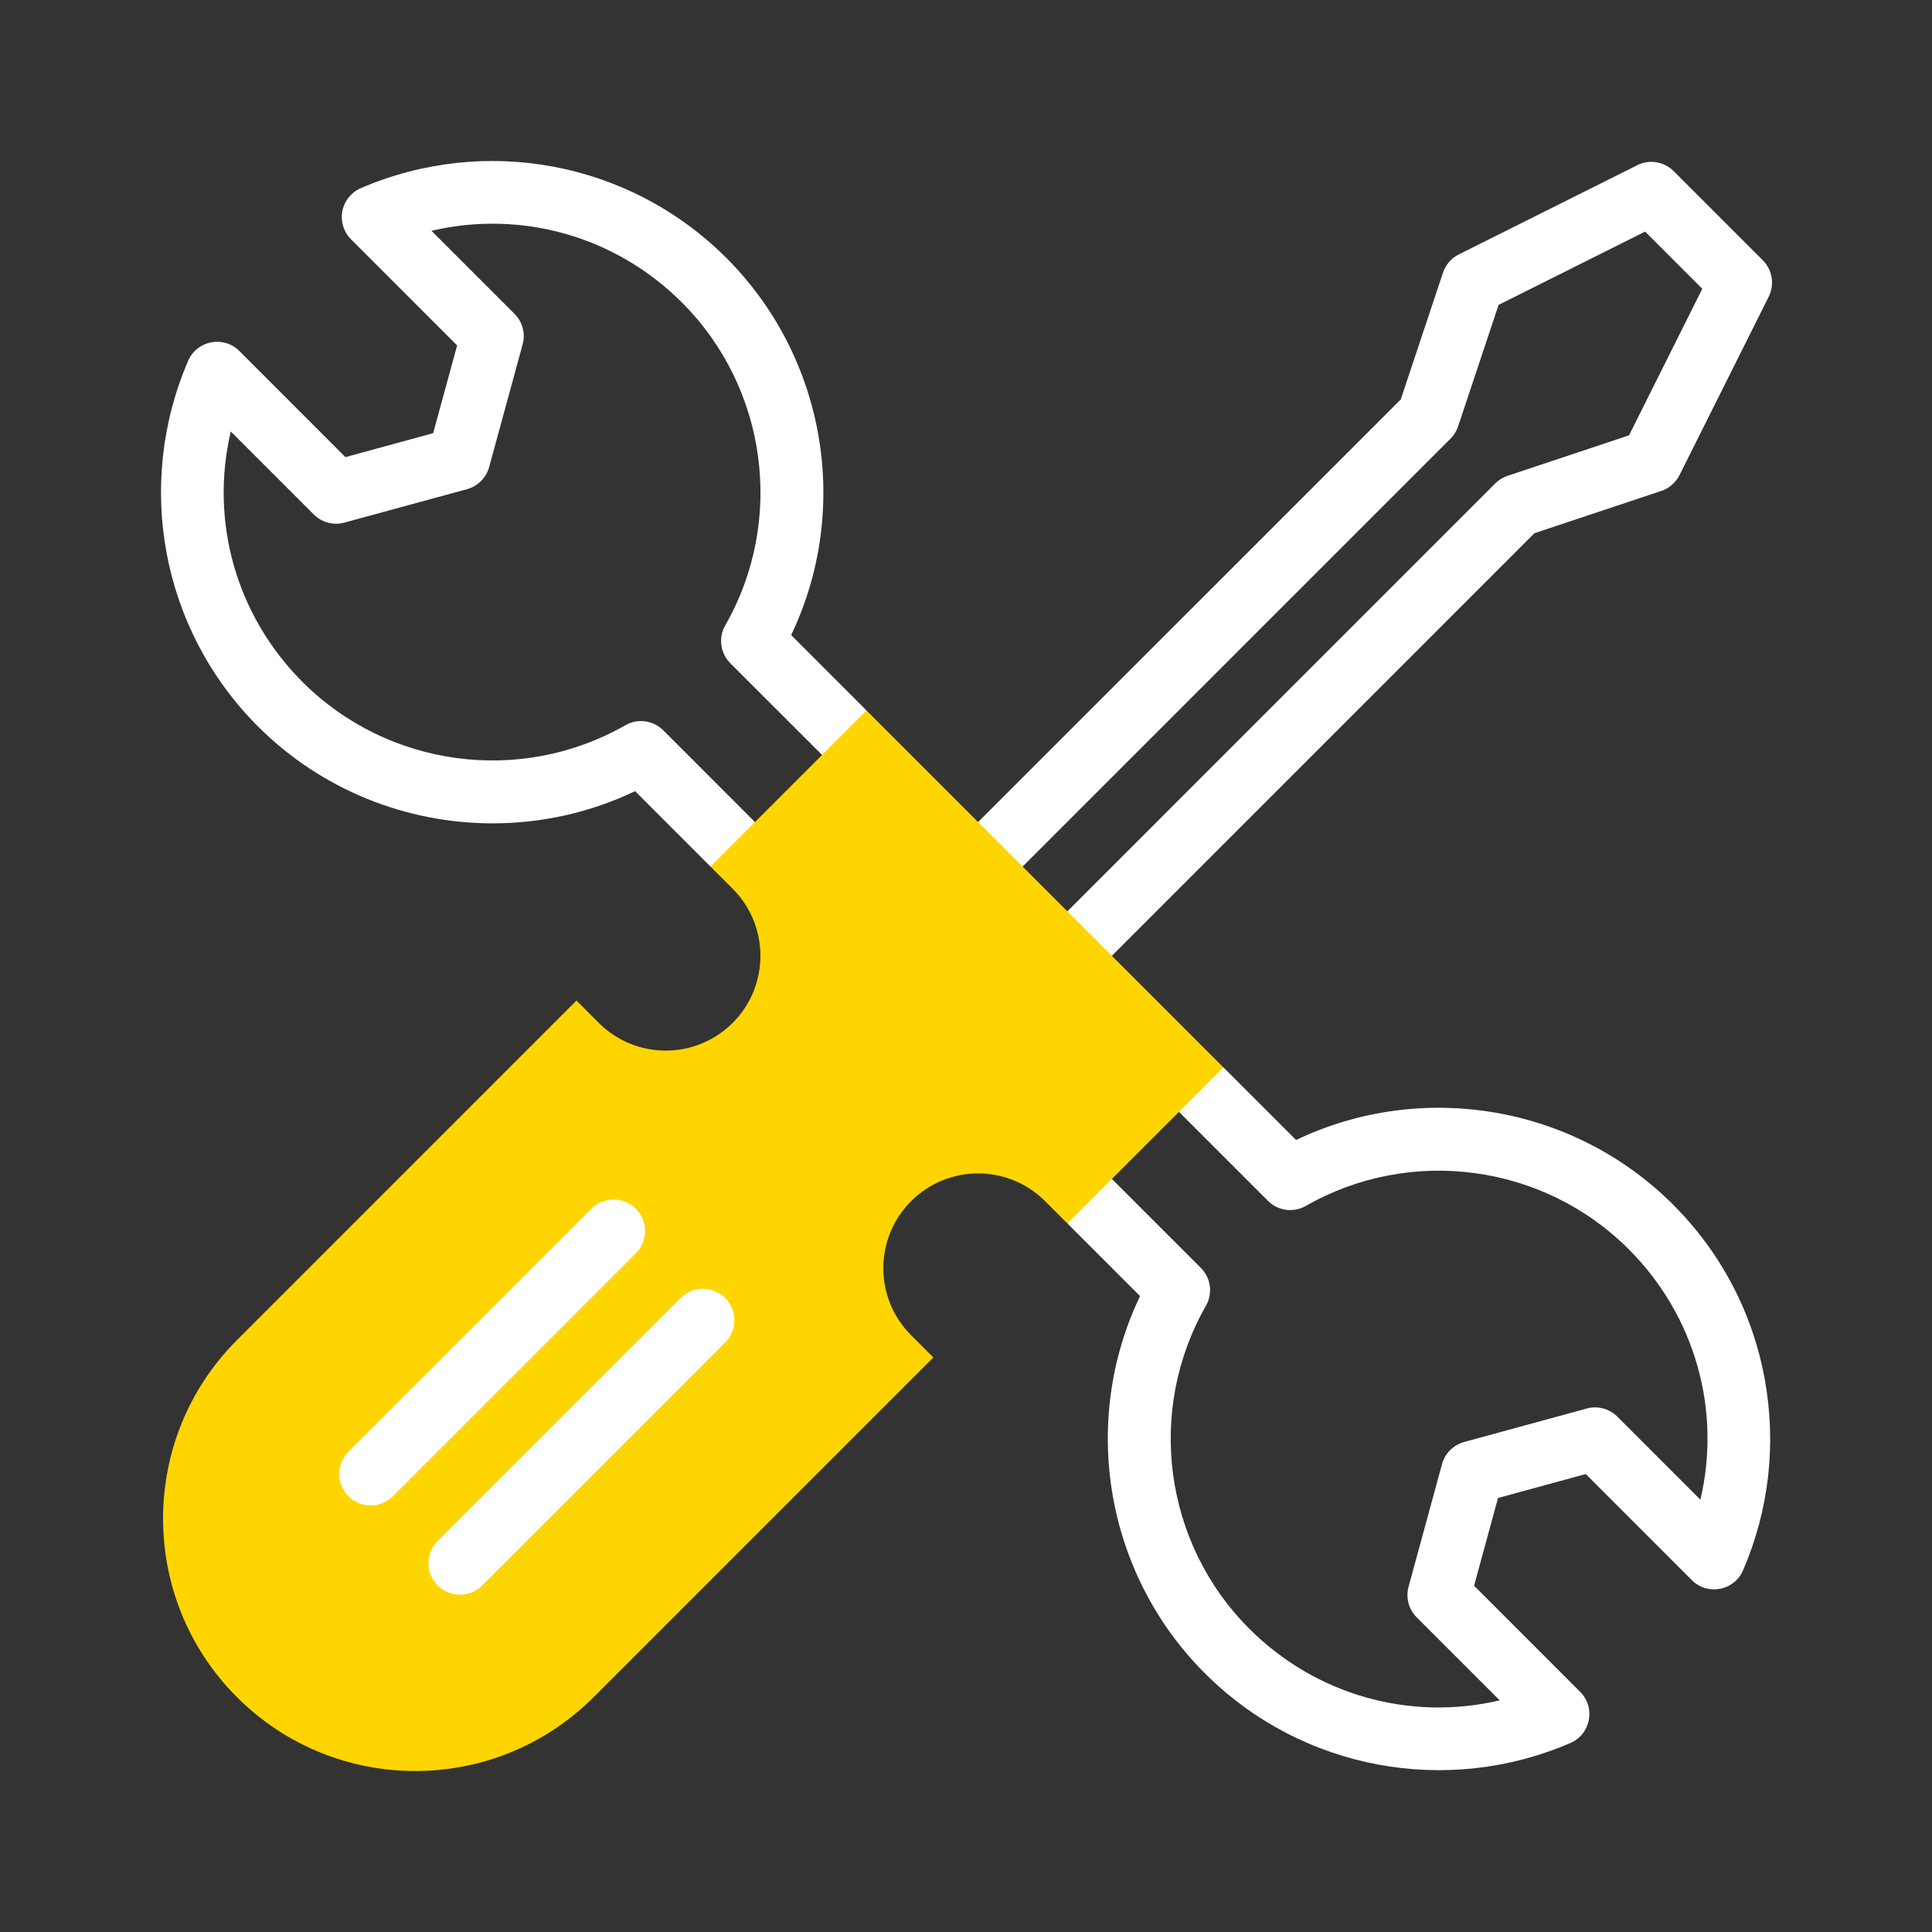<svg width="48" height="48" viewBox="0 0 48 48" fill="none" xmlns="http://www.w3.org/2000/svg">
<rect x="0" y="0" width="48" height="48" fill="#333333" stroke="none"/>
<g id="fi_5954935">
<g id="Group">
<g id="Group_2">
<path id="Vector" d="M41.569 29.93C39.094 27.455 35.32 26.832 32.201 28.323L30.395 26.518H29.29L29.29 27.623L31.502 29.835C31.751 30.085 32.137 30.136 32.443 29.961C35.044 28.473 38.342 28.914 40.463 31.035C42.122 32.694 42.768 35.039 42.246 37.259L40.183 35.196C39.984 34.997 39.695 34.92 39.424 34.994L36.376 35.826C36.108 35.899 35.9 36.108 35.827 36.375L34.995 39.424C34.922 39.694 34.998 39.984 35.197 40.182L37.26 42.245C35.039 42.767 32.694 42.121 31.036 40.463C28.915 38.342 28.474 35.044 29.961 32.442C30.136 32.136 30.085 31.75 29.835 31.501L27.624 29.29L26.565 29.345L26.528 30.405L28.324 32.201C26.833 35.319 27.456 39.093 29.93 41.568C32.354 43.993 35.966 44.623 39.017 43.304C39.523 43.085 39.649 42.423 39.259 42.034L36.623 39.397L37.218 37.217L39.398 36.622L42.034 39.259C42.425 39.649 43.086 39.522 43.305 39.016C43.951 37.519 44.138 35.877 43.845 34.268C43.545 32.619 42.758 31.119 41.569 29.93Z" fill="white"/>
<path id="Vector_2" d="M19.656 15.778C21.147 12.66 20.524 8.887 18.049 6.411C15.625 3.987 12.015 3.357 8.964 4.675C8.726 4.777 8.554 4.991 8.506 5.246C8.457 5.5 8.538 5.762 8.721 5.945L11.357 8.582L10.762 10.762L8.582 11.357L5.946 8.72C5.556 8.33 4.894 8.456 4.675 8.963C3.358 12.012 3.985 15.623 6.411 18.05C7.993 19.631 10.106 20.456 12.239 20.456C13.443 20.456 14.654 20.194 15.779 19.656L17.651 21.529L18.71 21.474L18.747 20.414L16.478 18.144C16.229 17.895 15.844 17.843 15.537 18.018C12.935 19.506 9.637 19.064 7.517 16.944C5.858 15.285 5.212 12.94 5.734 10.72L7.797 12.783C7.996 12.981 8.285 13.058 8.556 12.984L11.605 12.153C11.871 12.08 12.08 11.871 12.153 11.604L12.985 8.555C13.059 8.285 12.982 7.995 12.783 7.797L10.72 5.734C12.941 5.213 15.285 5.858 16.944 7.517C19.065 9.638 19.507 12.936 18.018 15.537C17.843 15.843 17.895 16.228 18.144 16.478L20.424 18.757H21.529V17.652L19.656 15.778Z" fill="white"/>
<path id="Vector_3" d="M36.226 10.594L37.232 7.575L40.873 5.754L42.293 7.175L40.473 10.816L37.454 11.822C37.339 11.86 37.234 11.925 37.148 12.011L25.966 23.194C25.661 23.5 25.661 23.994 25.966 24.3C26.272 24.606 26.767 24.605 27.071 24.3L38.123 13.247L41.275 12.197C41.471 12.131 41.634 11.99 41.727 11.805L43.944 7.37C44.094 7.069 44.035 6.705 43.797 6.467L41.58 4.25C41.342 4.013 40.979 3.953 40.678 4.104L36.243 6.321C36.058 6.414 35.917 6.576 35.851 6.773L34.801 9.924L23.748 20.976C23.443 21.282 23.443 21.776 23.748 22.082C24.053 22.387 24.548 22.387 24.854 22.082L36.037 10.899C36.123 10.814 36.187 10.709 36.226 10.594Z" fill="white"/>
</g>
<path id="Vector_4" d="M5.885 42.163C3.44 39.719 3.44 35.741 5.885 33.297L14.322 24.859L14.875 25.412C15.795 26.332 17.284 26.332 18.204 25.412C19.122 24.494 19.122 23 18.204 22.082L17.652 21.53L21.529 17.652L30.395 26.519L26.518 30.396L25.965 29.843C25.045 28.923 23.556 28.923 22.636 29.843C21.716 30.763 21.716 32.252 22.636 33.173L23.189 33.725L14.751 42.163C12.301 44.613 8.335 44.614 5.885 42.163Z" fill="#FFD500"/>
<path id="Vector_5" d="M15.799 30.032C15.493 29.726 14.998 29.726 14.693 30.032L8.657 36.068C8.351 36.373 8.351 36.868 8.657 37.174C8.962 37.479 9.457 37.479 9.762 37.174L15.799 31.137C16.104 30.832 16.104 30.337 15.799 30.032Z" fill="white"/>
<path id="Vector_6" d="M16.91 32.248L10.873 38.285C10.568 38.59 10.568 39.085 10.874 39.391C11.179 39.696 11.674 39.696 11.979 39.391L18.016 33.354C18.321 33.049 18.321 32.554 18.016 32.248C17.71 31.943 17.215 31.943 16.91 32.248Z" fill="white"/>
</g>
</g>
</svg>
